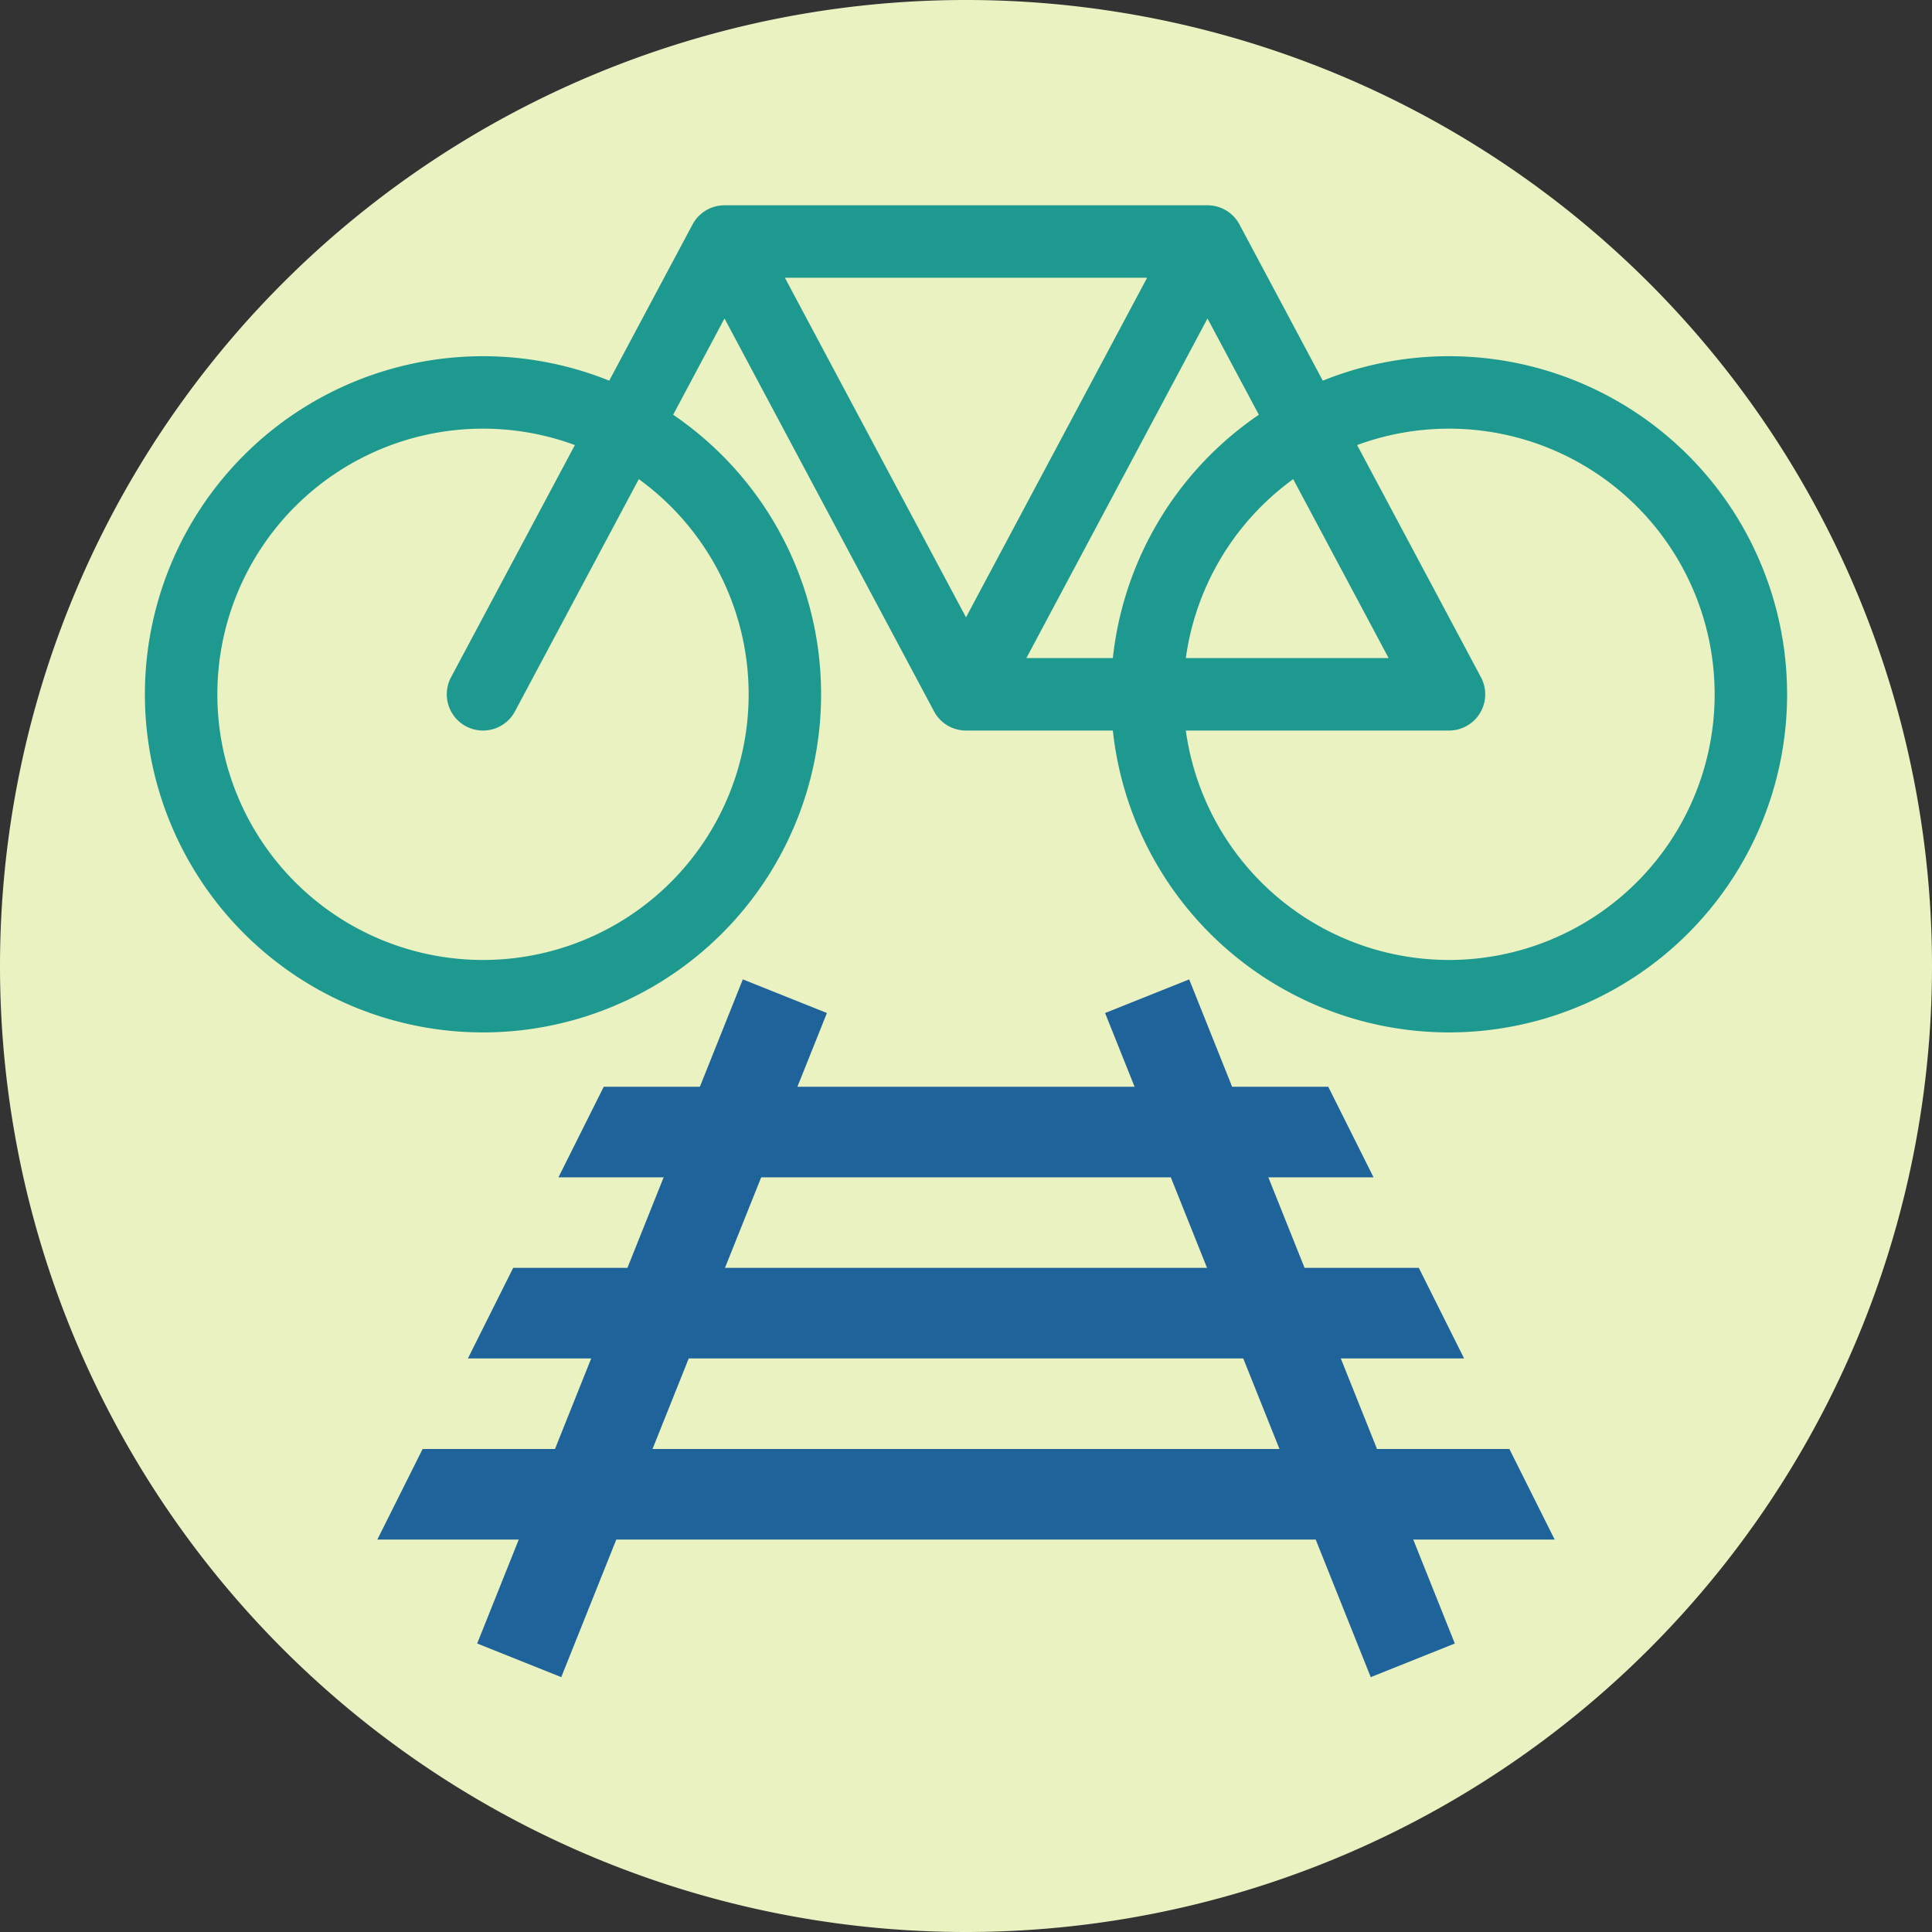 <svg width="320" height="320" viewBox="0 0 320 320" xmlns="http://www.w3.org/2000/svg">
<rect x="0" y="0" width="320" height="320" fill="#333333" stroke="none"/>
<path fill="#eaf2c1" stroke="none"
d="M 160,160
m 160,0
a 160,160 0 1,1 -320,0
a 160,160 0 1,1 320,0" />
<path fill="none" stroke="#1e9990" stroke-width="12" stroke-linecap="round" stroke-linejoin="round"
d="M 160,160
m -80,-45
m 50,0
a 50,50 0 1,1 -100,0
a 50,50 0 1,1 100,0

M 160,160
m 80,-45
m 50,0
a 50,50 0 1,1 -100,0
a 50,50 0 1,1 100,0

M 160,160
m -80,-45
l 40,-75
l 80,0
l 40,75
l -80,0
l -40,-75
m 40,75
l 40,-75" />
<path fill="none" stroke="#1e6399" stroke-width="15"
d="M 160,160
m -30,5
l -44,110

M 160,160
m 30,5
l 44,110" />
<path fill="#1e6399" stroke="none"
d="M 160,160
m -60,20
l 120,0
l 7.5,15
l -135,0
Z

M 160,160
m -75,50
l 150,0
l 7.5,15
l -165,0
Z

M 160,160
m -90,80
l 180,0
l 7.5,15
l -195,0
Z" />
</svg>
